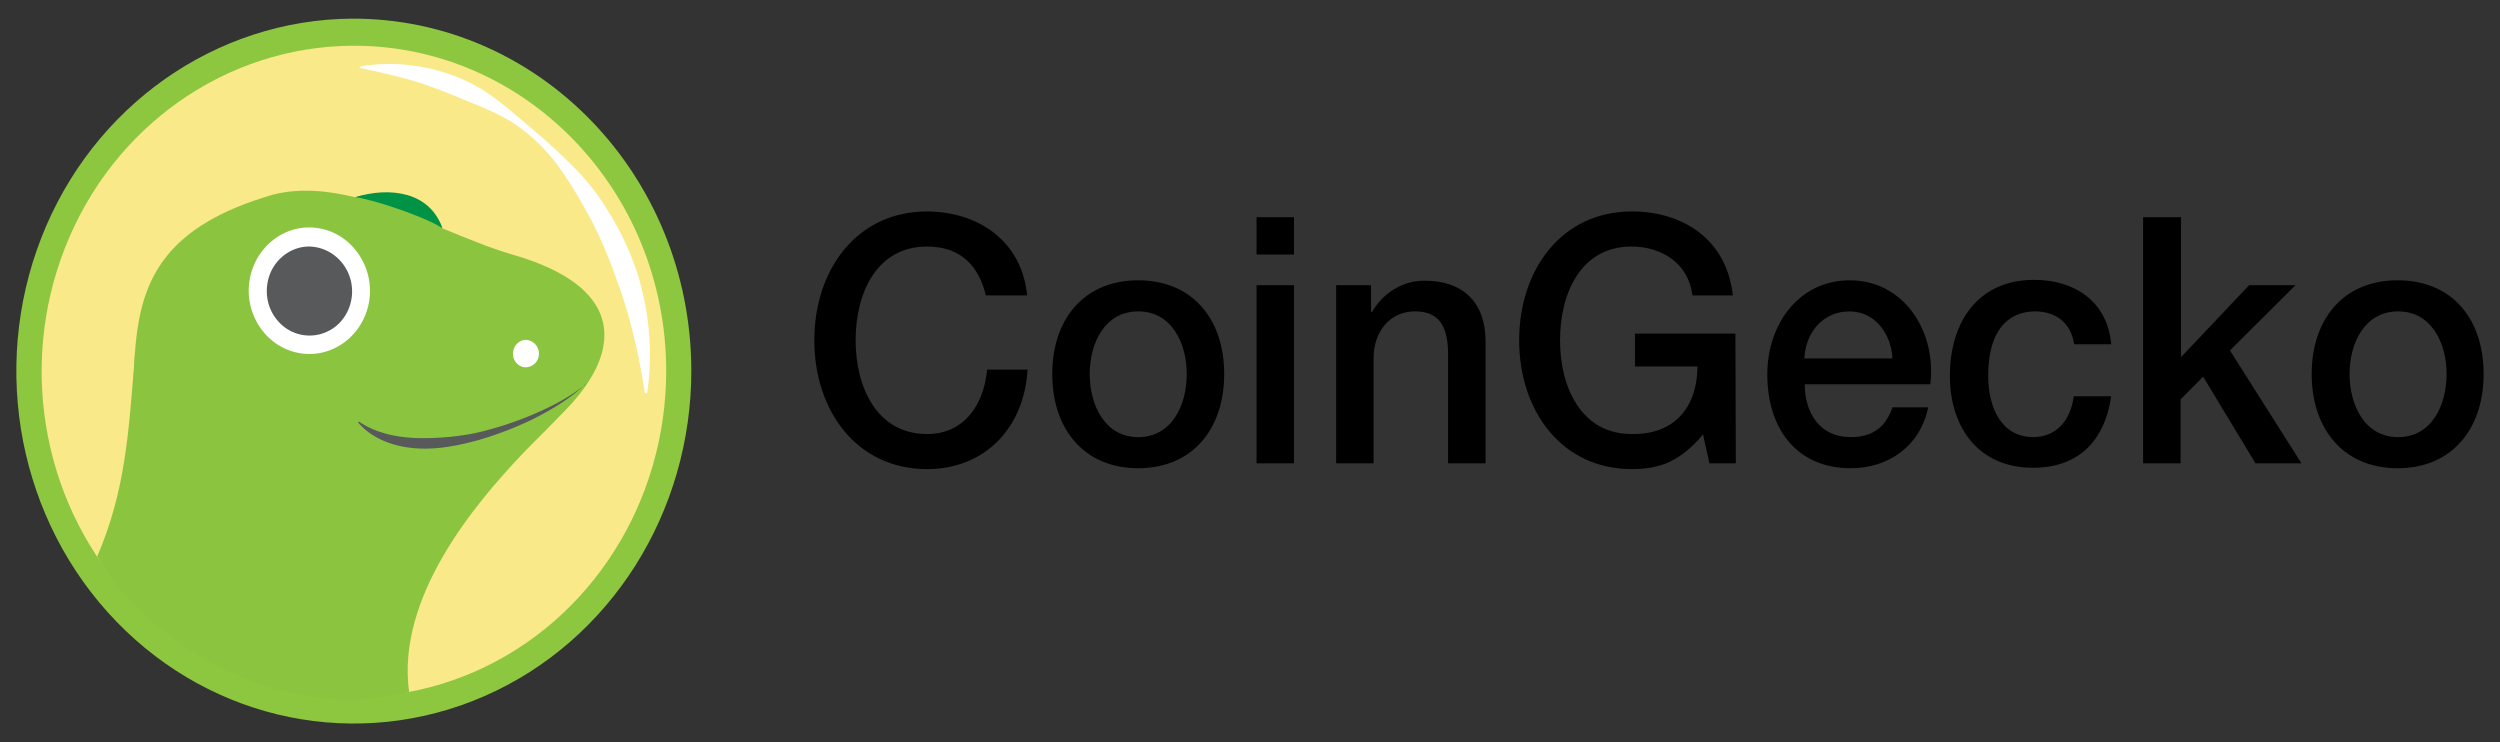 <svg xmlns="http://www.w3.org/2000/svg" width="128" height="38" fill="none"><rect width="100%" height="100%" fill="#333333" stroke="none"/><g clip-path="url(#a)"><path fill="#000" d="M50.476 15.125c-.349-1.456-1.242-2.502-3.008-2.502-2.593 0-3.66 2.388-3.66 4.799 0 2.41 1.089 4.8 3.66 4.8 1.874 0 2.899-1.457 3.073-3.299h2.07c-.174 3.025-2.222 5.095-5.143 5.095-3.617 0-5.775-3.002-5.775-6.596 0-3.594 2.158-6.596 5.775-6.596 2.724.022 4.86 1.592 5.122 4.299h-2.114Zm3.4 4.026c0-2.798 1.612-4.8 4.401-4.8 2.79 0 4.402 2.002 4.402 4.8 0 2.797-1.612 4.822-4.402 4.822s-4.402-2.025-4.402-4.822Zm6.886 0c0-1.57-.763-3.208-2.485-3.208-1.721 0-2.484 1.638-2.484 3.208 0 1.569.763 3.23 2.484 3.23 1.722 0 2.485-1.638 2.485-3.23Zm3.573-8.03h1.918v1.911h-1.918v-1.91Zm0 3.48h1.918v9.121h-1.918v-9.12Zm4.032 0h1.83v1.342l.044.046c.567-1 1.591-1.638 2.724-1.615 1.896 0 3.095 1.069 3.095 3.093v6.255h-1.918V17.99c-.044-1.432-.567-2.047-1.7-2.047-1.286 0-2.114 1.047-2.114 2.389v5.39h-1.917v-9.12h-.044Zm20.506 9.121h-1.35l-.328-1.478c-1.133 1.342-2.157 1.774-3.639 1.774-3.617 0-5.775-3.002-5.775-6.596 0-3.594 2.158-6.596 5.775-6.596 2.637 0 4.86 1.455 5.165 4.299h-2.07c-.197-1.66-1.591-2.502-3.117-2.502-2.593 0-3.66 2.388-3.66 4.799 0 2.41 1.089 4.8 3.66 4.8 2.158.045 3.356-1.32 3.378-3.458H83.71V17.08h5.143l.021 6.641Zm3.53-4.048c0 1.433.742 2.706 2.354 2.706 1.112 0 1.787-.5 2.136-1.523h1.83c-.414 2.001-2.048 3.116-3.966 3.116-2.746 0-4.271-2.002-4.271-4.8 0-2.593 1.634-4.822 4.228-4.822 2.746 0 4.445 2.593 4.118 5.323h-6.428Zm4.49-1.32c-.066-1.273-.894-2.41-2.201-2.41-1.33 0-2.245 1.046-2.31 2.41h4.51Zm9.305-.705c-.152-1.114-.937-1.706-2.005-1.706-1.002 0-2.397.546-2.397 3.321 0 1.524.632 3.116 2.31 3.116 1.112 0 1.896-.773 2.07-2.092h1.918c-.349 2.365-1.743 3.662-4.01 3.662-2.745 0-4.25-2.024-4.25-4.708 0-2.753 1.439-4.914 4.316-4.914 2.026 0 3.748 1.07 3.944 3.299h-1.896v.022Zm3.552-6.528h1.918v7.165l3.487-3.685h2.375l-3.356 3.344 3.661 5.777h-2.353l-2.681-4.435-1.155 1.16v3.275h-1.918v-12.6h.022Zm8.608 8.03c0-2.798 1.613-4.8 4.402-4.8 2.811 0 4.402 2.002 4.402 4.8 0 2.797-1.612 4.822-4.402 4.822-2.789 0-4.402-2.025-4.402-4.822Zm6.908 0c0-1.57-.762-3.208-2.484-3.208s-2.484 1.638-2.484 3.208c0 1.569.762 3.23 2.484 3.23s2.484-1.638 2.484-3.23Z"/><path fill="#8DC63F" d="M35.396 18.923c.021 7.301-4.14 13.897-10.591 16.718-6.45 2.82-13.882 1.319-18.85-3.822-4.97-5.14-6.473-12.896-3.836-19.652C4.756 5.412 11.054 1 18.027.954 27.594.93 35.352 8.96 35.396 18.923Z"/><path fill="#F9E988" d="M34.11 18.923c.022 6.755-3.835 12.851-9.807 15.467-5.97 2.616-12.835 1.205-17.433-3.526C2.272 26.11.877 18.946 3.318 12.714c2.44-6.256 8.259-10.327 14.71-10.373 8.847-.045 16.038 7.37 16.082 16.582Z"/><path fill="#fff" d="M18.42 3.41a8.716 8.716 0 0 1 3.072 0 9.1 9.1 0 0 1 2.942 1.023c.915.524 1.7 1.229 2.485 1.888.784.66 1.569 1.342 2.31 2.093.762.728 1.416 1.57 1.96 2.48a14.5 14.5 0 0 1 1.374 2.888c.675 2.047.893 4.253.566 6.346h-.109c-.327-2.093-.784-4.072-1.503-5.96a23.891 23.891 0 0 0-1.177-2.774c-.48-.887-.98-1.775-1.547-2.593A9.388 9.388 0 0 0 26.7 6.594c-.807-.614-1.744-1-2.637-1.364-.894-.364-1.809-.751-2.746-1.047-.937-.273-1.896-.5-2.898-.705V3.41Z"/><path fill="#8BC53F" d="M26.221 13.032c-1.155-.341-2.353-.842-3.574-1.342-.065-.319-.348-.705-.893-1.206-.785-.728-2.288-.705-3.574-.386-1.417-.342-2.833-.478-4.184-.137-11.049 3.184-4.794 10.918-8.848 18.72.567 1.273 6.8 8.734 15.8 6.732 0 0-3.073-7.71 3.878-11.418 5.645-3.002 9.698-8.598 1.395-10.963Z"/><path fill="#009345" d="M18.18 10.098c.806.068 3.726 1.046 4.467 1.592-.632-1.888-2.724-2.138-4.467-1.592Z"/><path fill="#fff" d="M27.594 18.105c0 .614-.72.932-1.133.5-.414-.432-.13-1.183.458-1.206a.71.71 0 0 1 .675.706Zm-8.651-3.208c0 1.297-.763 2.48-1.918 2.98-1.155.5-2.484.228-3.378-.705a3.331 3.331 0 0 1-.675-3.526c.479-1.205 1.612-2.001 2.854-2.001.828 0 1.613.341 2.18.932.61.637.937 1.456.937 2.32Z"/><path fill="#58595B" d="M18.027 14.92c0 .91-.523 1.751-1.35 2.092a2.125 2.125 0 0 1-2.376-.5c-.632-.66-.806-1.615-.48-2.48.328-.84 1.134-1.41 2.005-1.41 1.22.023 2.201 1.047 2.201 2.298Z"/><path fill="#8BC53F" d="M30.1 19.536c-2.506 1.843-5.36 3.23-9.392 3.23-1.896 0-2.267-2.092-3.53-1.069-.654.523-2.92 1.706-4.73 1.638-1.808-.091-4.728-1.206-5.535-5.209-.327 4.026-.48 6.983-1.94 10.372 2.877 4.822 9.742 8.53 15.974 6.938-.675-4.89 3.422-9.667 5.71-12.101.893-.955 2.571-2.457 3.443-3.799Z"/><path fill="#58595B" d="M29.991 19.65c-.784.752-1.7 1.297-2.636 1.775a17.41 17.41 0 0 1-2.964 1.137c-1.024.273-2.092.478-3.16.387-1.09-.091-2.18-.478-2.898-1.32l.043-.045c.872.592 1.896.796 2.899.842a13.706 13.706 0 0 0 3.05-.25 17.358 17.358 0 0 0 2.964-.956c.959-.41 1.896-.887 2.724-1.57h-.022Z"/></g><defs><clipPath id="a"><path fill="#fff" d="M.838.954h126.324v36.093H.838z"/></clipPath></defs></svg>